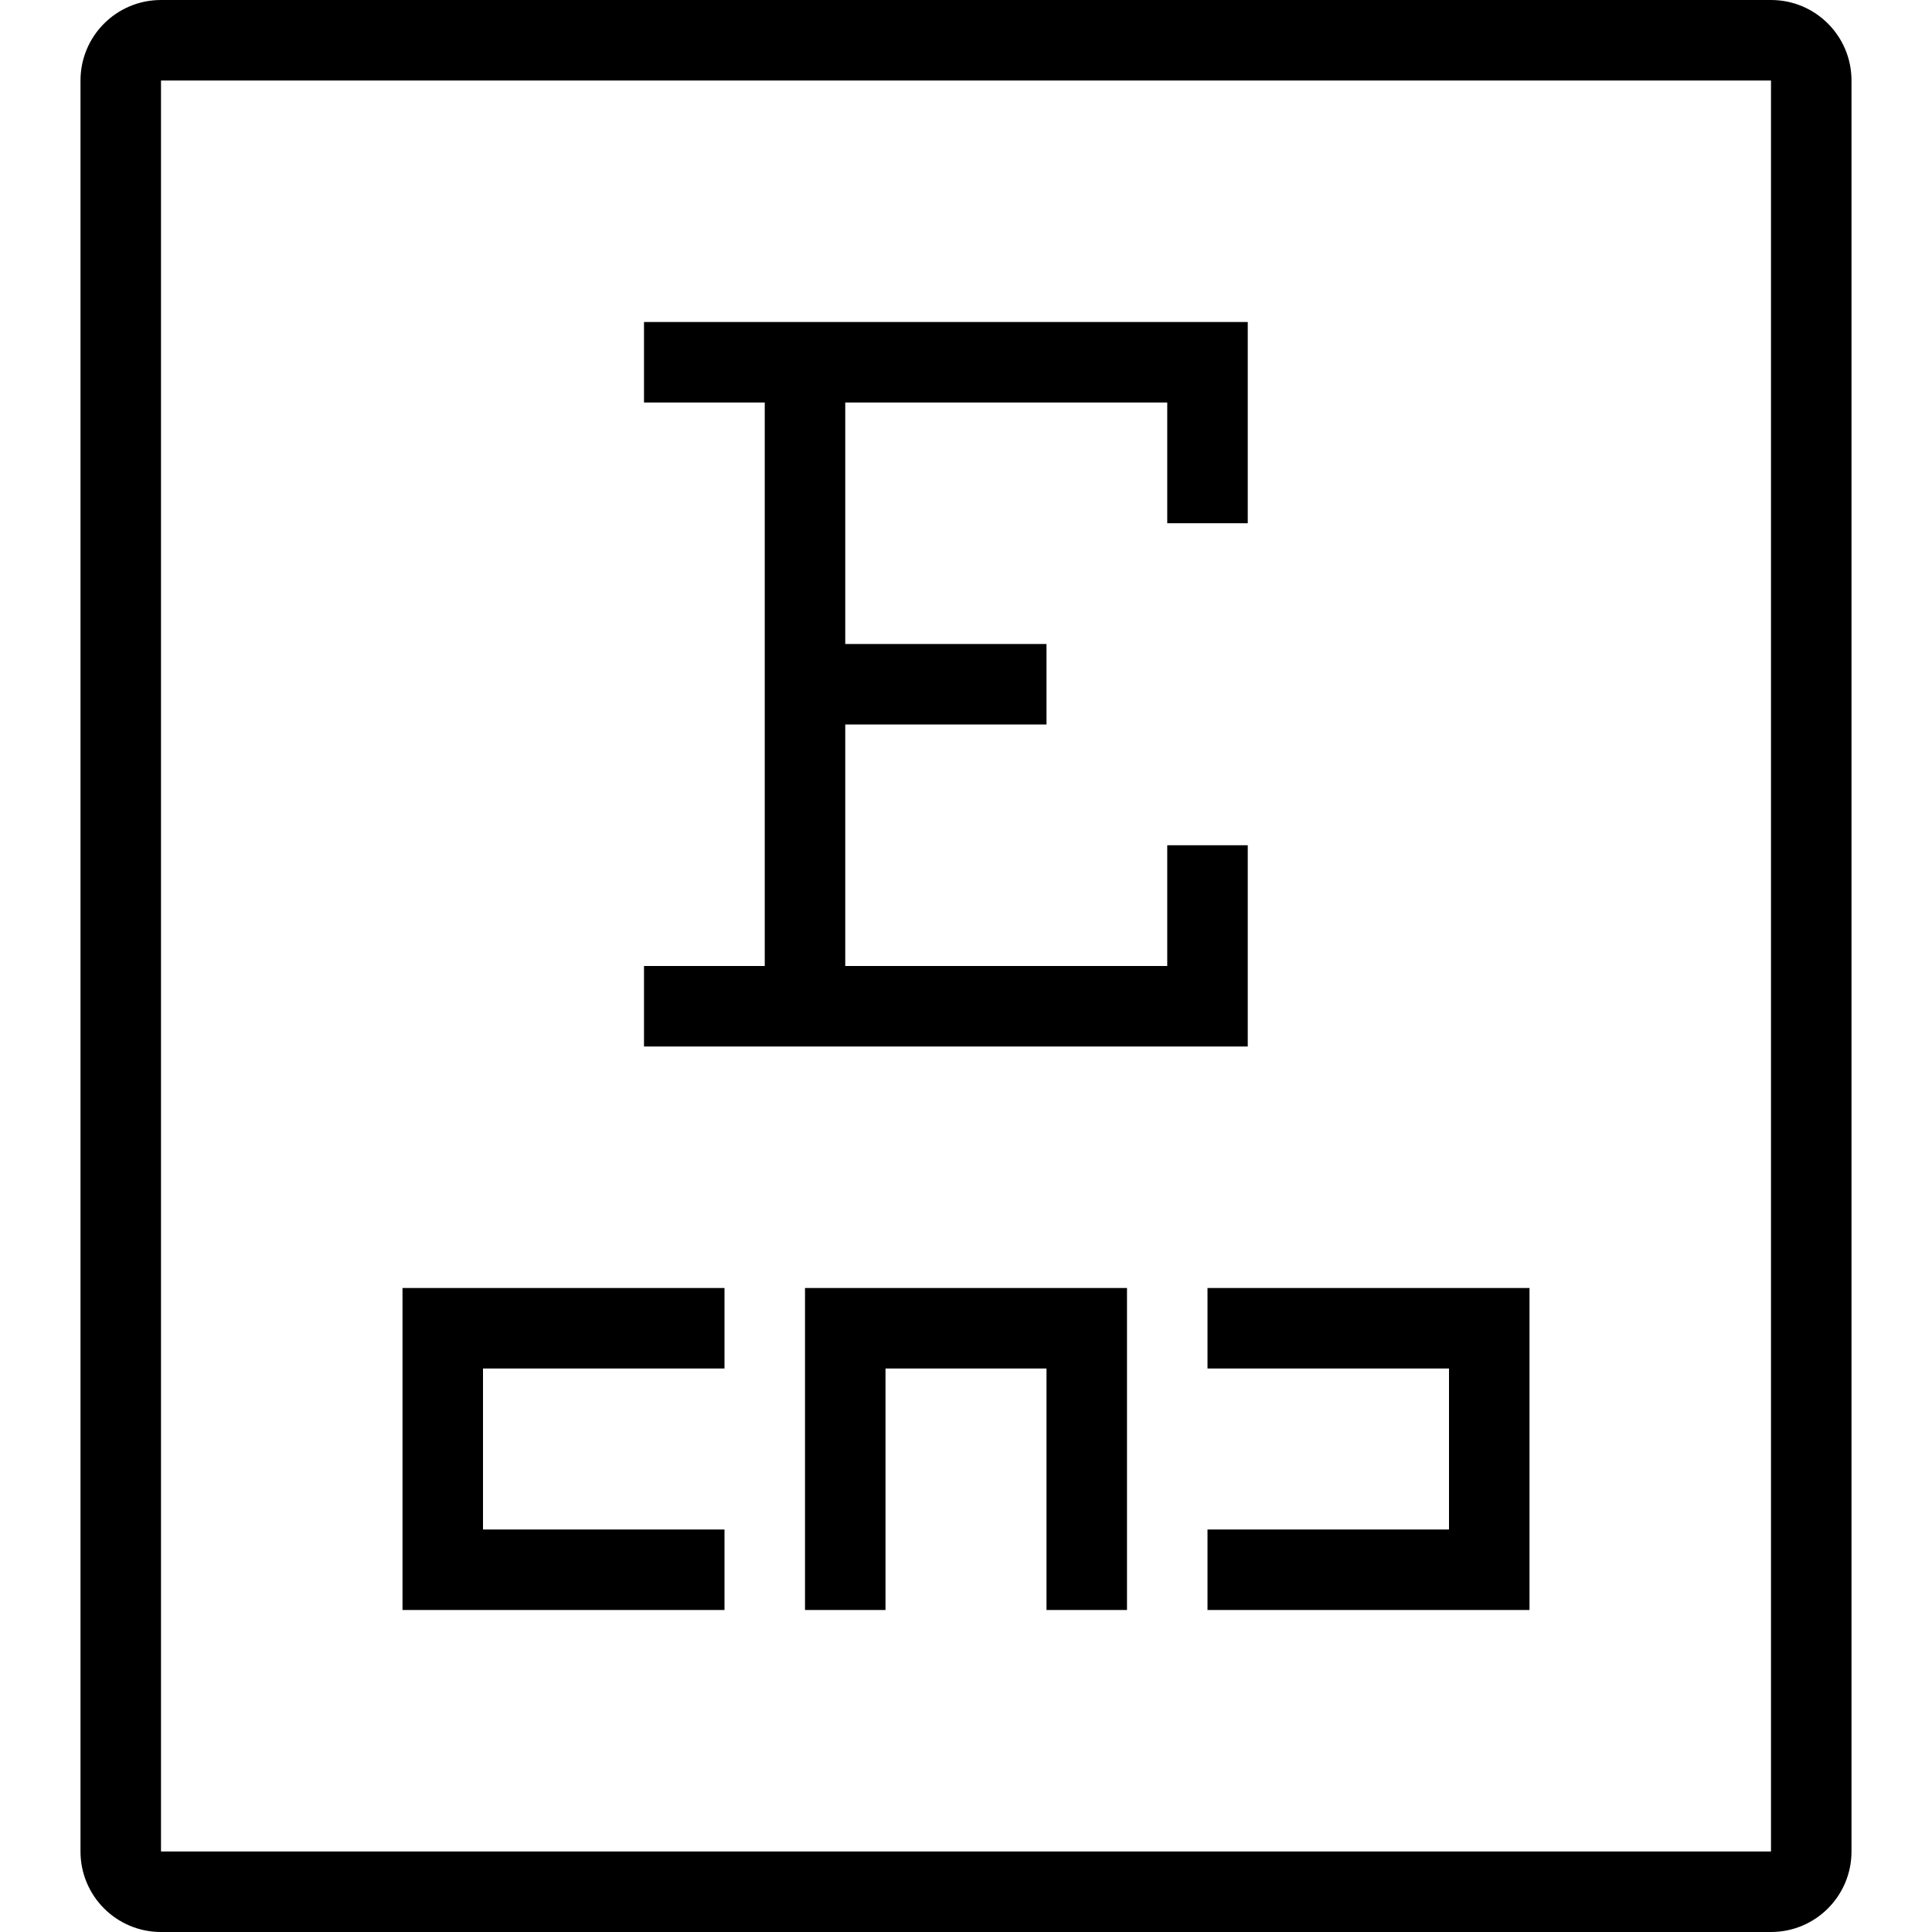 <svg width="48" height="48" viewBox="0 0 48 48" fill="none" xmlns="http://www.w3.org/2000/svg">
<path d="M44 0H4C2.895 0 2 0.895 2 2V46C2 47.105 2.895 48 4 48H44C45.105 48 46 47.105 46 46V2C46 0.895 45.105 0 44 0ZM44 46H4V2H44V46Z" fill="black"/>
<path d="M20 40H22V34H26V40H28V32H20V40Z" fill="black"/>
<path d="M18 38H12V34H18V32H10V40H18V38Z" fill="black"/>
<path d="M30 34H36V38H30V40H38V32H30V34Z" fill="black"/>
<path d="M31 26V21H29V24H21V18H26V16H21V10H29V13H31V8H16V10H19V24H16V26H31Z" fill="black"/>
</svg>
